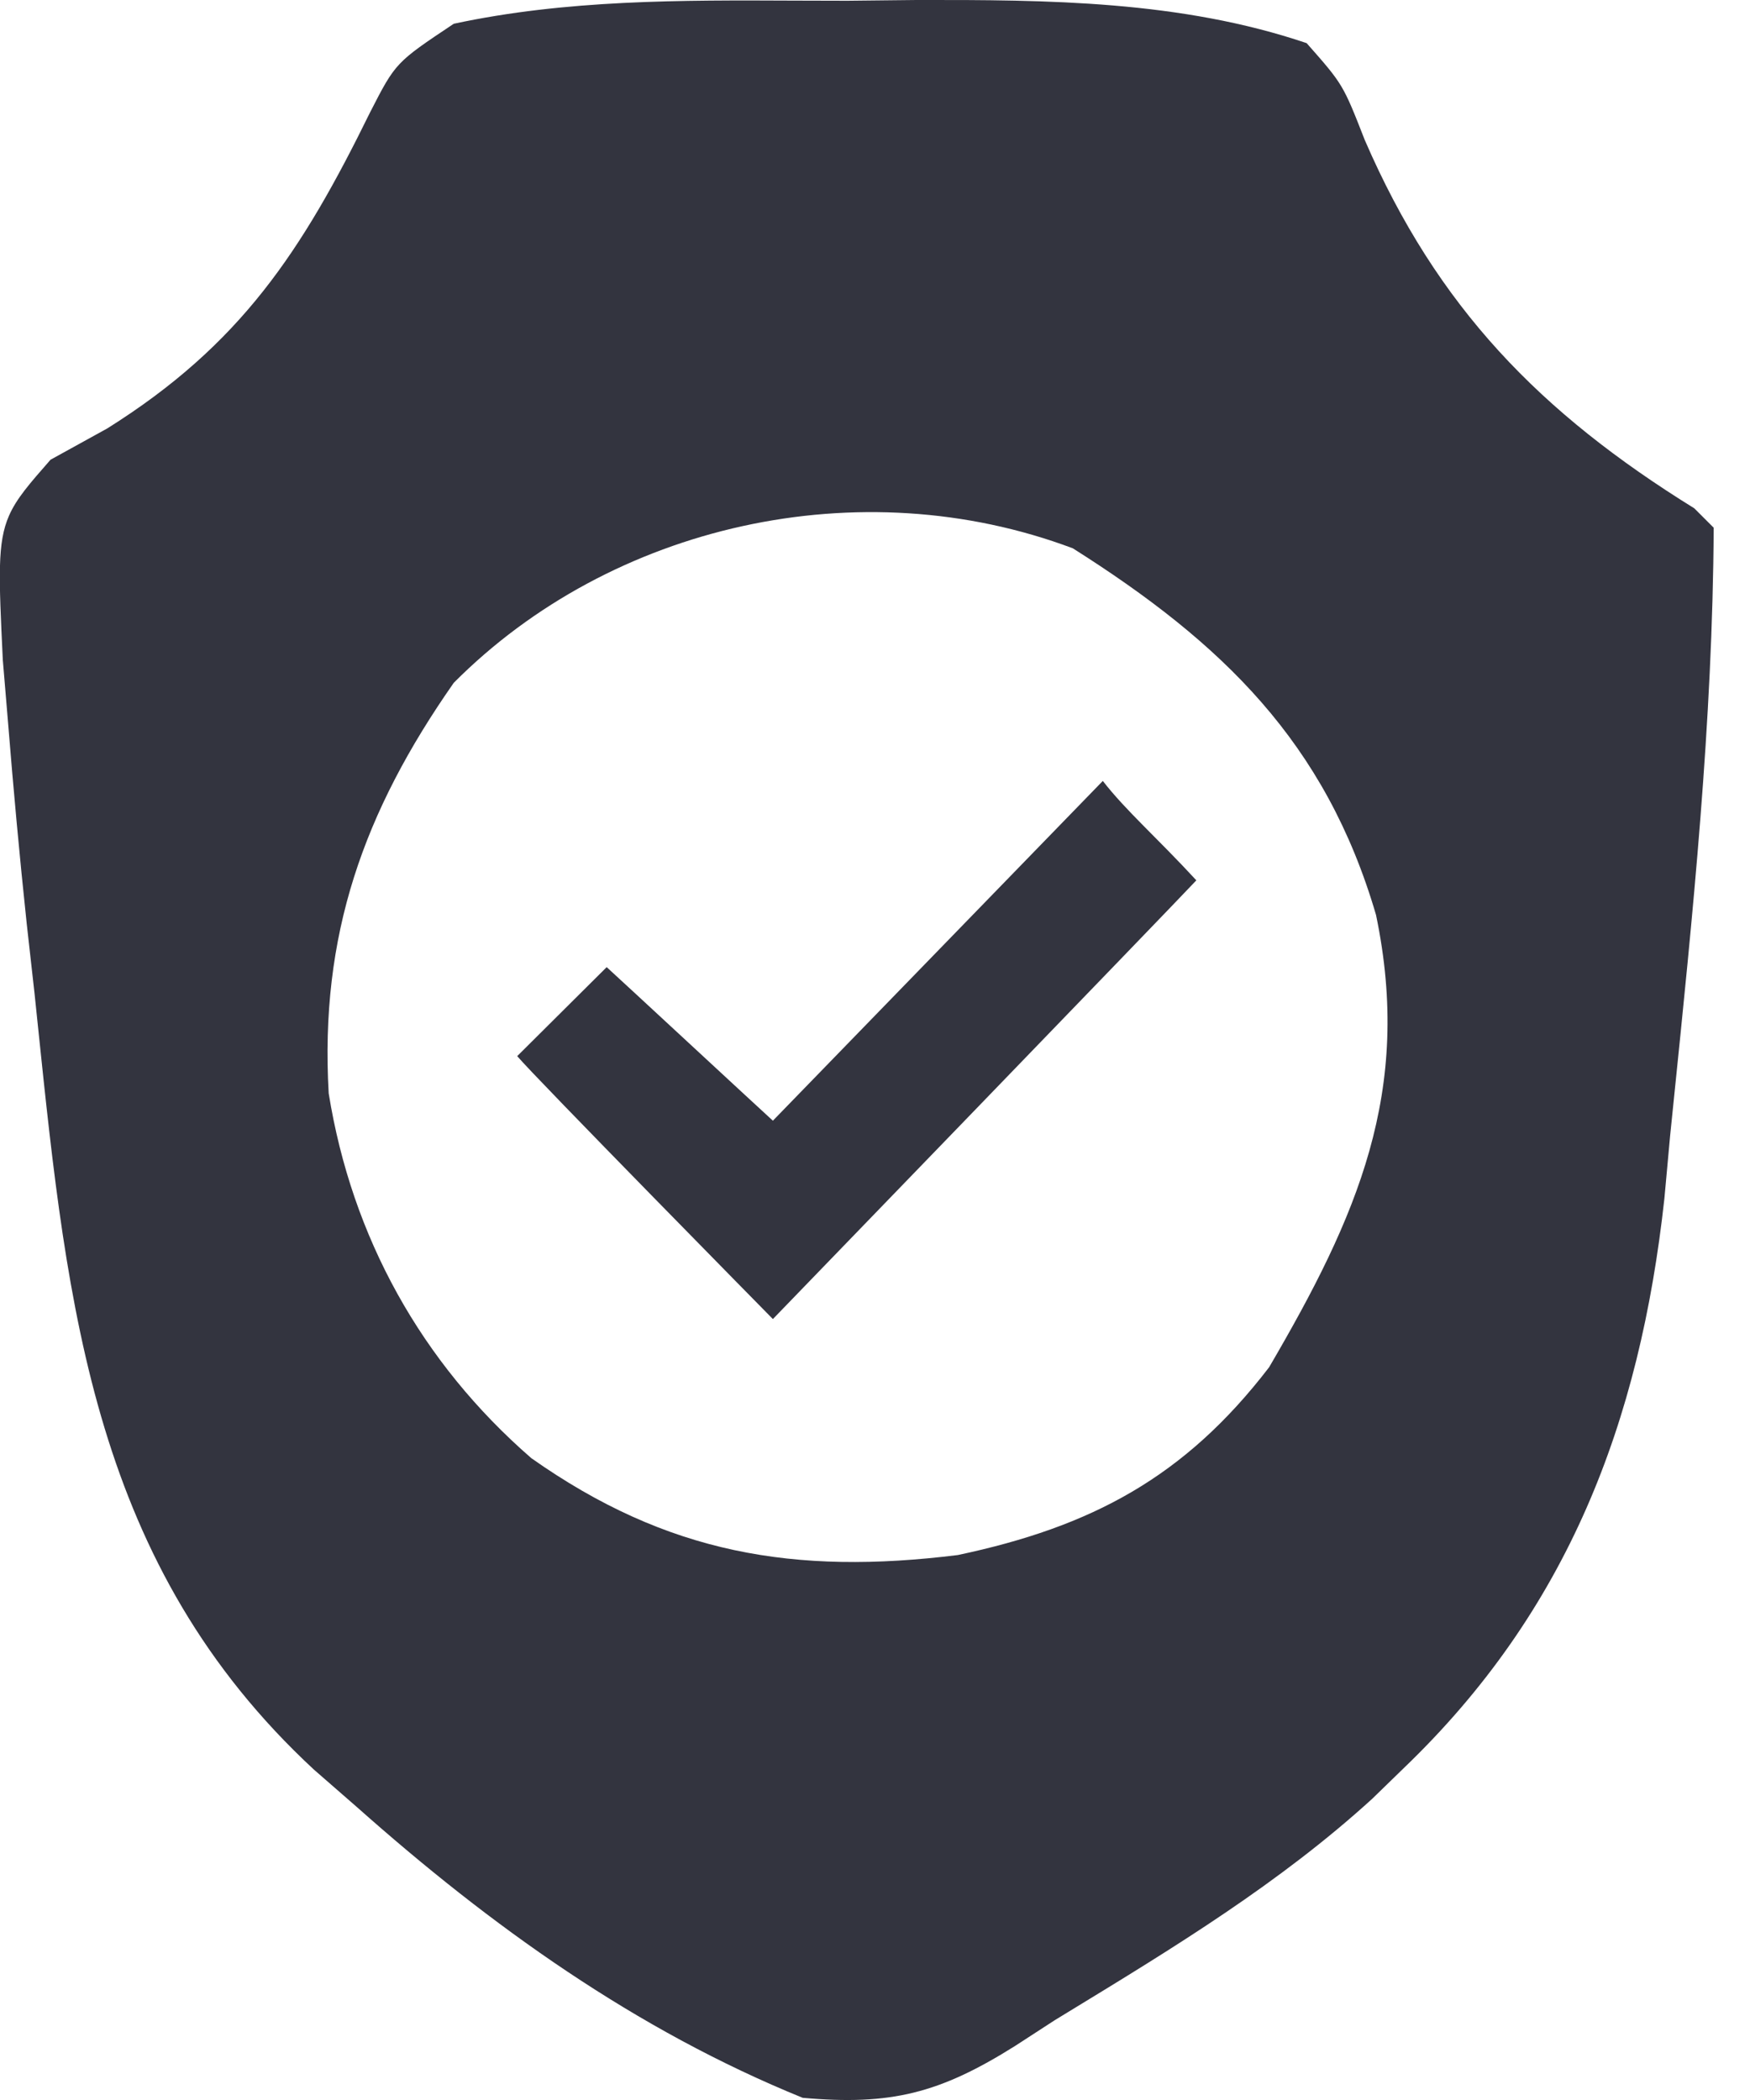 <svg width="40" height="48" viewBox="0 0 40 48" fill="none" xmlns="http://www.w3.org/2000/svg">
<path fill-rule="evenodd" clip-rule="evenodd" d="M20.946 0L19.372 0.017C18.976 0.017 18.581 0.015 18.185 0.014C15.565 0.002 12.943 -0.009 10.372 0.543C9.043 1.429 9.043 1.429 8.461 2.564C6.899 5.748 5.503 7.878 2.453 9.792L1.155 10.508C0.672 11.059 0.377 11.396 0.206 11.787C-0.064 12.403 -0.028 13.153 0.064 15.082L0.182 16.493C0.306 18.036 0.447 19.575 0.611 21.115L0.791 22.723C0.818 22.984 0.845 23.243 0.872 23.502C1.542 29.939 2.15 35.789 7.174 40.447L8.157 41.304C11.217 44.023 14.534 46.401 18.347 47.95C20.361 48.13 21.476 47.848 23.198 46.767L24.107 46.177C24.208 46.116 24.309 46.054 24.41 45.992C26.84 44.511 29.253 43.04 31.365 41.115L32.082 40.418C35.831 36.822 37.482 32.518 38.043 27.397L38.174 25.963C38.196 25.747 38.218 25.532 38.24 25.316C38.692 20.918 39.148 16.484 39.17 12.062L38.727 11.619C35.205 9.438 32.849 7.023 31.195 3.201C30.697 1.928 30.697 1.928 29.866 0.986C26.988 0.013 23.952 -0.005 20.946 0ZM31.452 20.913C30.298 16.969 27.937 14.693 24.522 12.533C19.655 10.704 13.974 11.984 10.372 15.607C8.307 18.558 7.306 21.381 7.513 24.99C8.041 28.274 9.629 31.144 12.144 33.329C15.245 35.516 18.157 36.007 21.892 35.544C24.948 34.898 27.079 33.766 29.008 31.252C31.02 27.811 32.293 24.946 31.452 20.913Z" fill="#33343F"/>
<path d="M25.207 17.85C25.741 18.537 26.429 19.129 27.345 20.122C26.733 20.776 17.666 30.15 17.666 30.15C17.666 30.15 12.191 24.586 11.822 24.14L13.867 22.106C14.088 22.304 17.439 25.412 17.666 25.616L25.207 17.85Z" fill="#33343F"/>
</svg>
